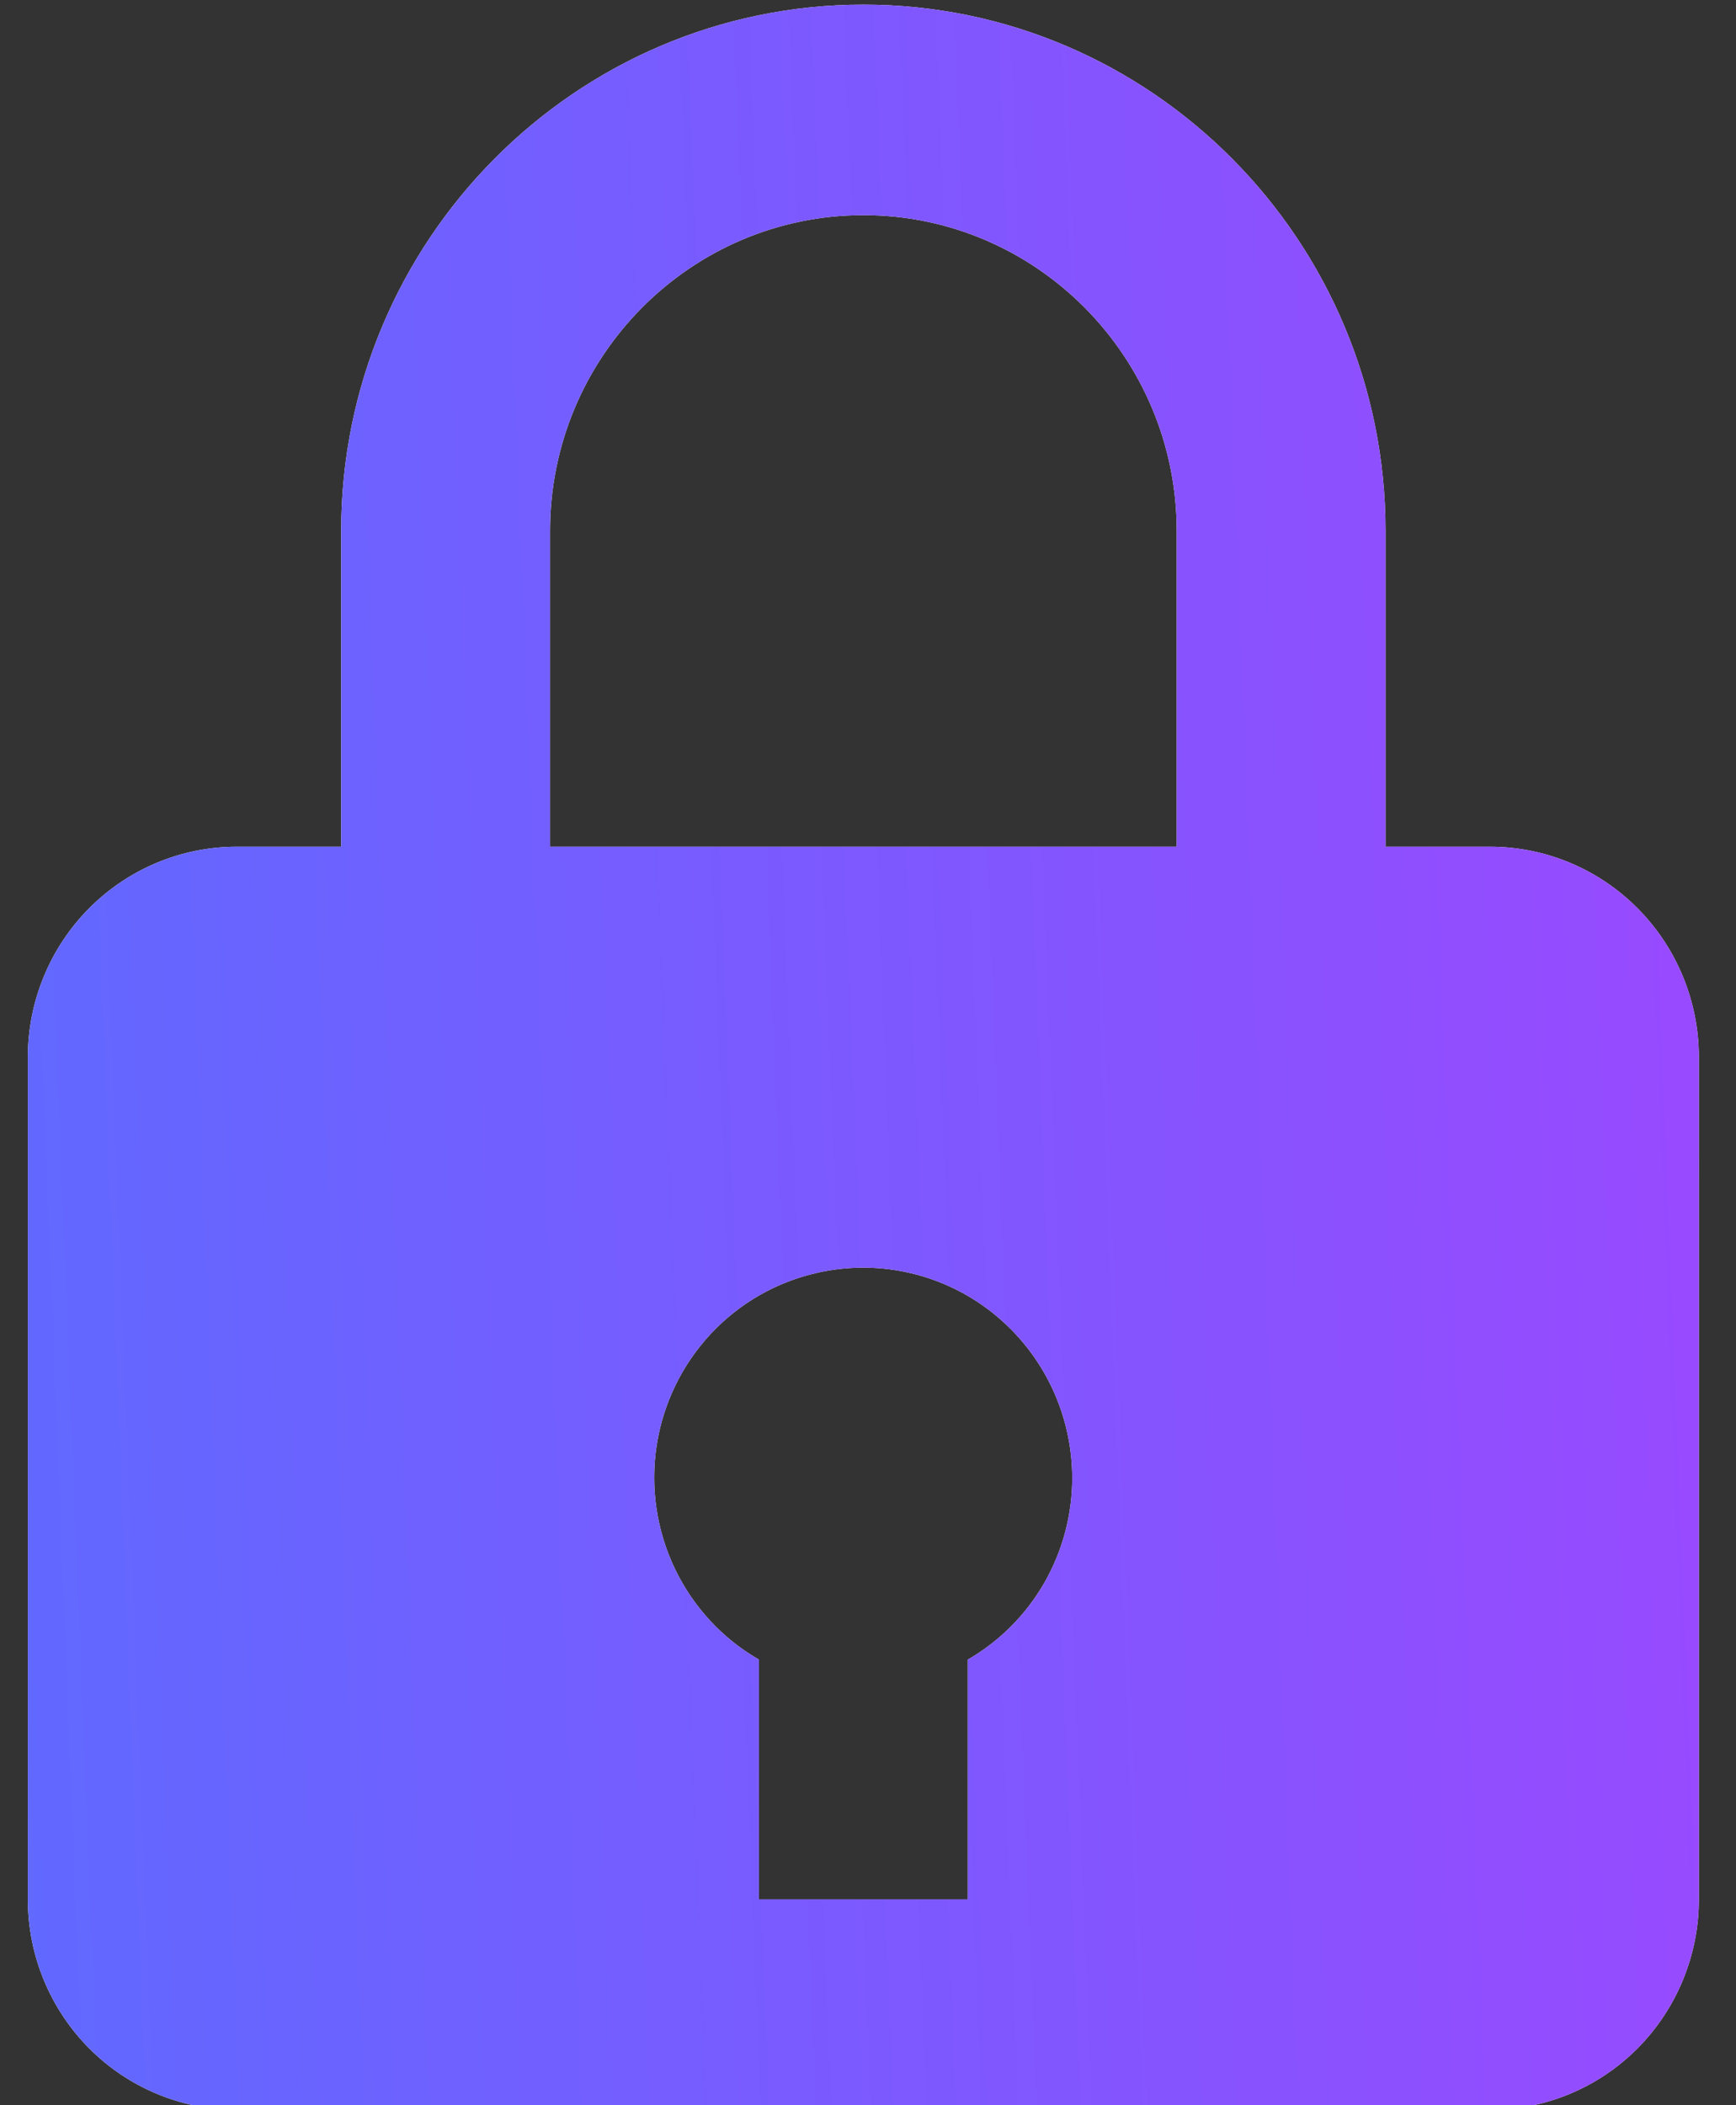 <svg width="33" height="40" viewBox="0 0 33 40" fill="none" xmlns="http://www.w3.org/2000/svg">
<rect x="0" y="0" width="33" height="40" fill="#333333" stroke="none"/>
<path d="M16.412 0.088C10.938 0.088 6.485 4.574 6.485 10.088V16.088H4.5C3.447 16.088 2.437 16.51 1.692 17.26C0.948 18.01 0.529 19.027 0.529 20.088V36.088C0.529 37.149 0.948 38.166 1.692 38.917C2.437 39.667 3.447 40.088 4.5 40.088H28.323C29.377 40.088 30.387 39.667 31.131 38.917C31.876 38.166 32.294 37.149 32.294 36.088V20.088C32.294 19.027 31.876 18.01 31.131 17.26C30.387 16.51 29.377 16.088 28.323 16.088H26.338V10.088C26.338 4.574 21.885 0.088 16.412 0.088ZM10.456 10.088C10.456 6.78 13.128 4.088 16.412 4.088C19.695 4.088 22.368 6.78 22.368 10.088V16.088H10.456V10.088ZM18.397 31.534V36.088H14.427V31.534C13.732 31.134 13.175 30.531 12.828 29.805C12.481 29.079 12.36 28.264 12.482 27.468C12.604 26.671 12.963 25.931 13.511 25.344C14.059 24.757 14.771 24.351 15.552 24.18C16.133 24.051 16.735 24.054 17.314 24.191C17.892 24.327 18.434 24.592 18.897 24.968C19.361 25.343 19.735 25.818 19.992 26.358C20.249 26.898 20.382 27.489 20.382 28.088C20.381 28.788 20.197 29.474 19.849 30.079C19.5 30.684 18.999 31.186 18.397 31.534Z" fill="white"/>
<path d="M16.412 0.088C10.938 0.088 6.485 4.574 6.485 10.088V16.088H4.5C3.447 16.088 2.437 16.51 1.692 17.26C0.948 18.01 0.529 19.027 0.529 20.088V36.088C0.529 37.149 0.948 38.166 1.692 38.917C2.437 39.667 3.447 40.088 4.5 40.088H28.323C29.377 40.088 30.387 39.667 31.131 38.917C31.876 38.166 32.294 37.149 32.294 36.088V20.088C32.294 19.027 31.876 18.01 31.131 17.26C30.387 16.51 29.377 16.088 28.323 16.088H26.338V10.088C26.338 4.574 21.885 0.088 16.412 0.088ZM10.456 10.088C10.456 6.78 13.128 4.088 16.412 4.088C19.695 4.088 22.368 6.78 22.368 10.088V16.088H10.456V10.088ZM18.397 31.534V36.088H14.427V31.534C13.732 31.134 13.175 30.531 12.828 29.805C12.481 29.079 12.36 28.264 12.482 27.468C12.604 26.671 12.963 25.931 13.511 25.344C14.059 24.757 14.771 24.351 15.552 24.18C16.133 24.051 16.735 24.054 17.314 24.191C17.892 24.327 18.434 24.592 18.897 24.968C19.361 25.343 19.735 25.818 19.992 26.358C20.249 26.898 20.382 27.489 20.382 28.088C20.381 28.788 20.197 29.474 19.849 30.079C19.5 30.684 18.999 31.186 18.397 31.534Z" fill="url(#paint0_linear_123_2215)"/>
<defs>
<linearGradient id="paint0_linear_123_2215" x1="32.294" y1="0.088" x2="-4.366" y2="1.529" gradientUnits="userSpaceOnUse">
<stop stop-color="#9949FF"/>
<stop offset="1" stop-color="#5B6CFF"/>
</linearGradient>
</defs>
</svg>
